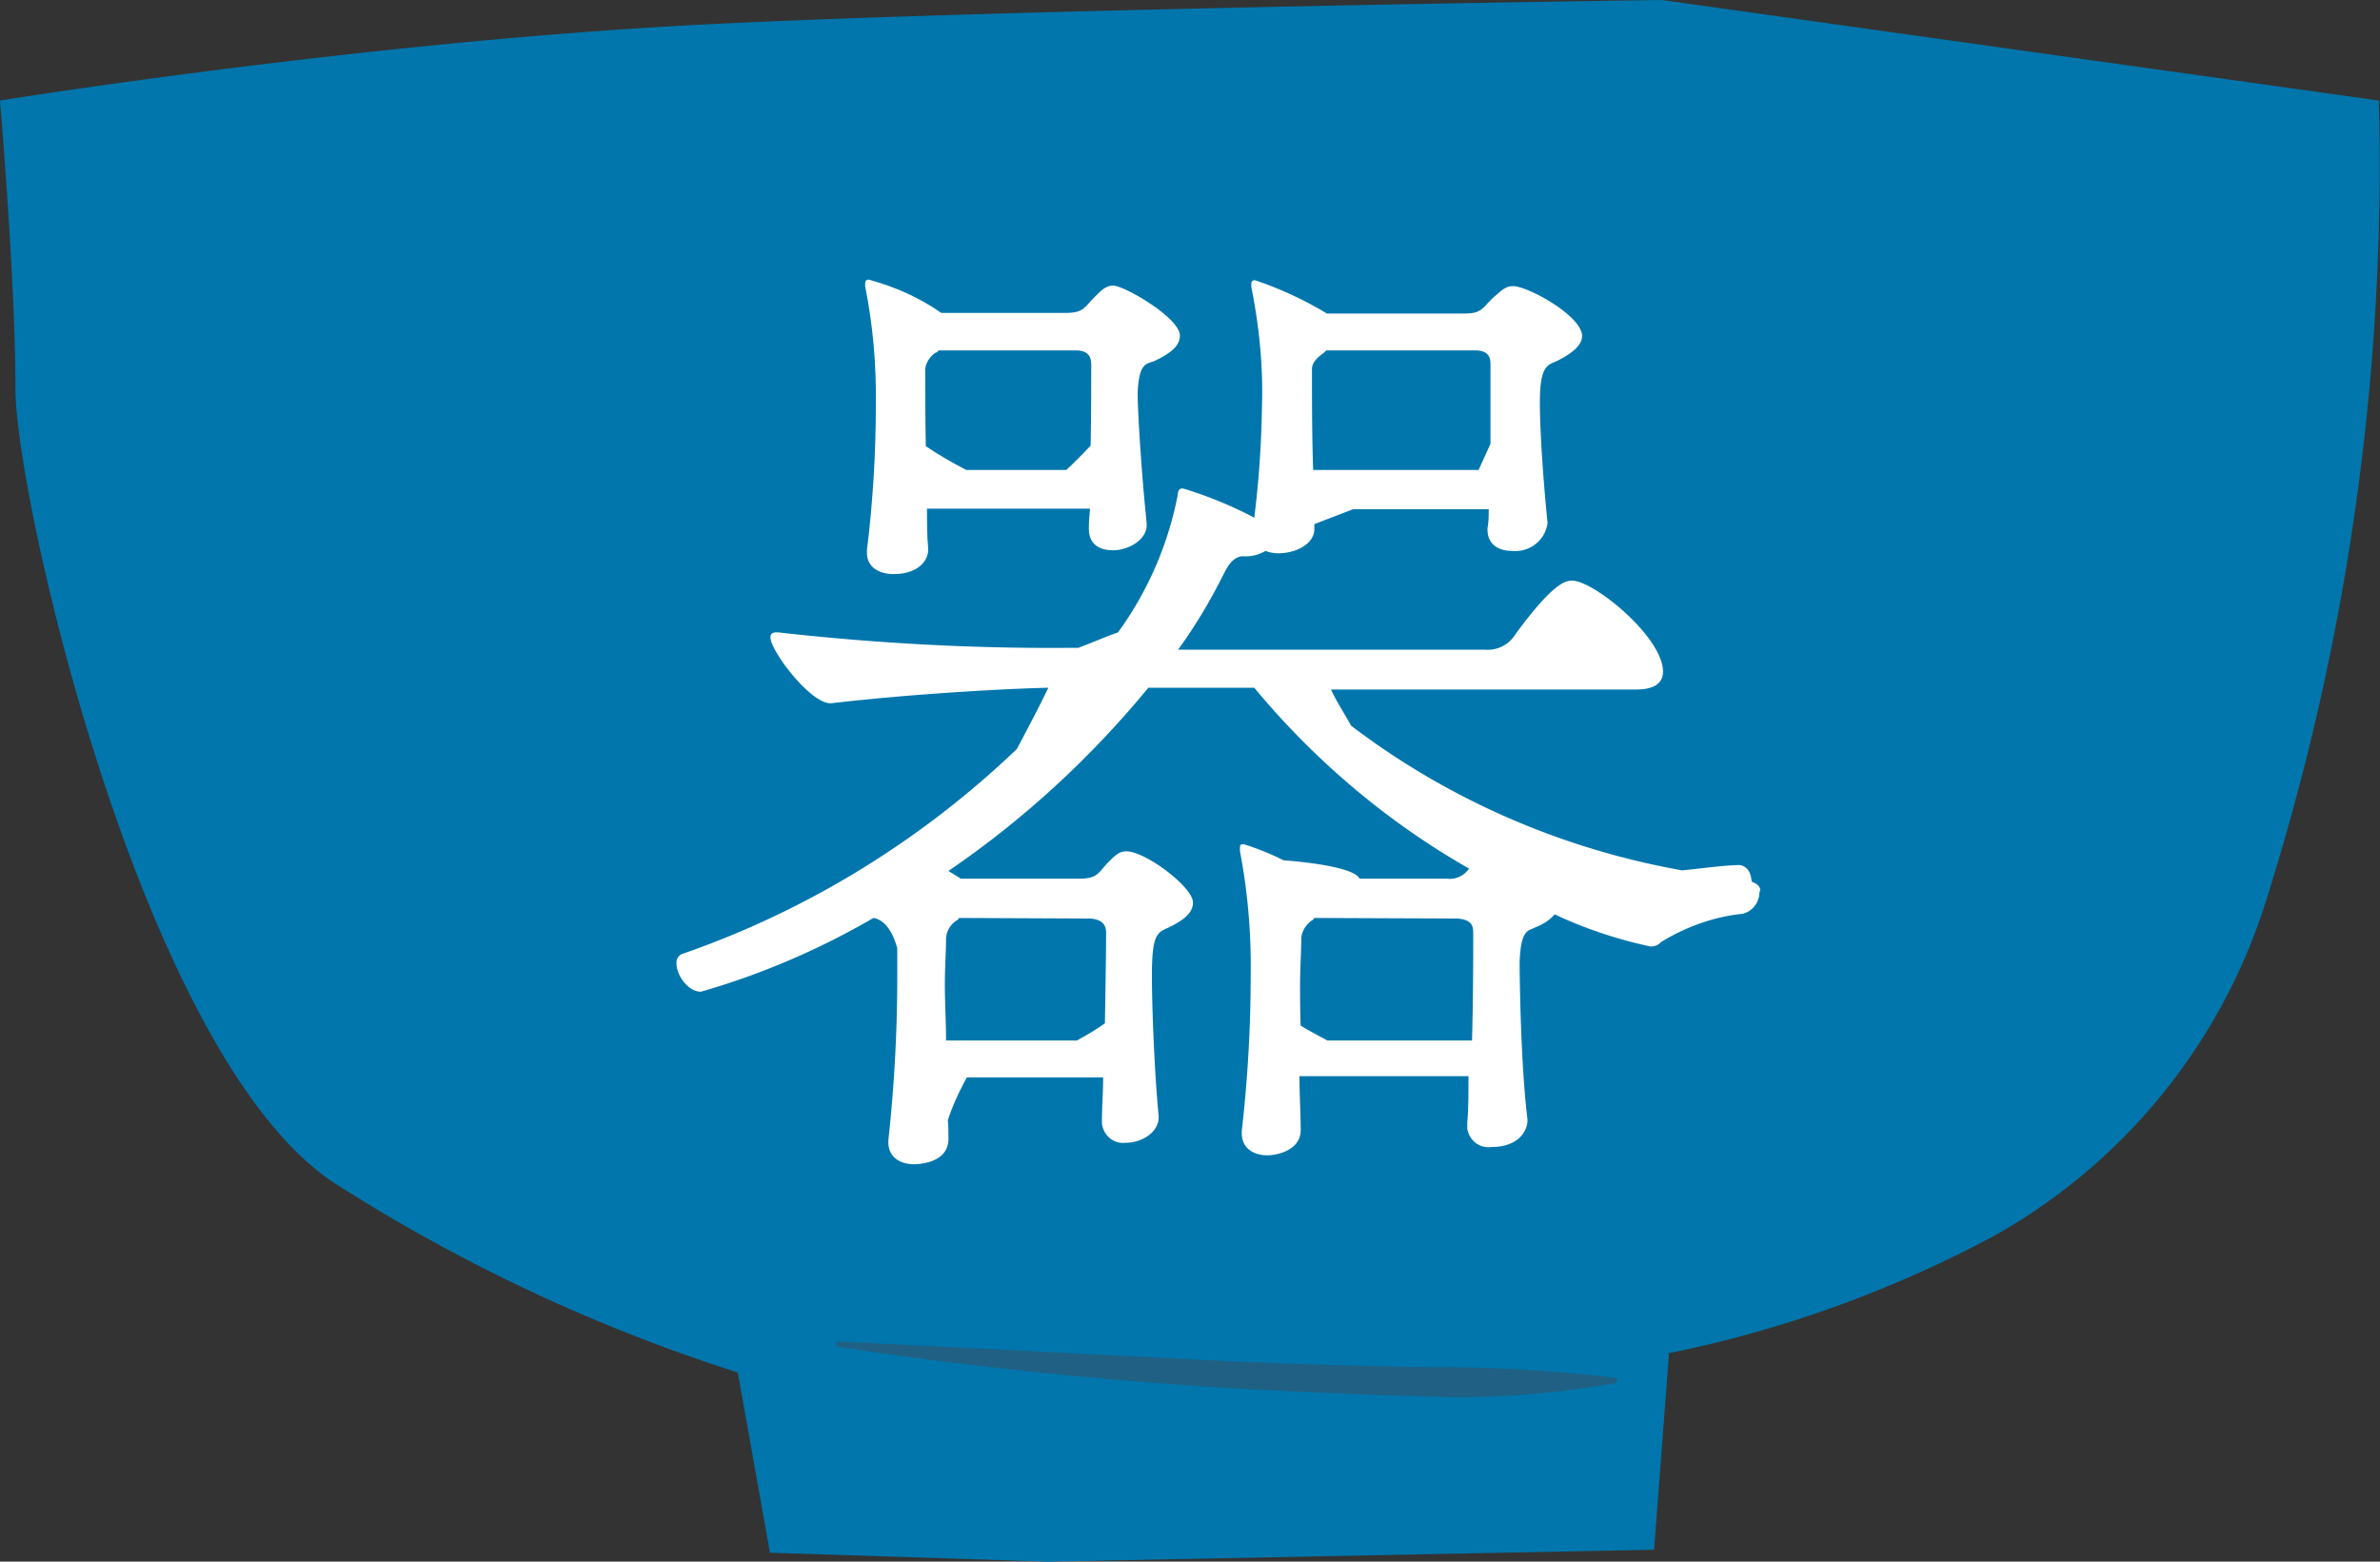 <svg xmlns="http://www.w3.org/2000/svg" width="40" height="26.25"><rect width="100%" height="100%" fill="#333333" stroke="none"/><path fill="#0076AC" d="M28.05 22.76l-.25 3.29-10.19.2-4.67-.15-.54-3.03c-2.39-.76-4.68-1.84-6.79-3.19C2.39 17.75.26 8.36.26 6.54S0 1.69 0 1.69 5.33.83 10.66.48C15.21.17 27.93 0 27.93 0l12.05 1.69c.12 4.52-.51 9.03-1.86 13.34a9.83 9.83 0 0 1-4.58 5.73c-1.73.93-3.58 1.6-5.51 1.99"/><path fill="#206084" d="M14.11 22.55l6.53.33c1.08.05 2.17.08 3.25.1 1.09-.01 2.18.05 3.26.18.02 0 .04.02.03.05 0 .02-.01.03-.03.04-1.08.19-2.18.27-3.28.22-1.08-.03-2.18-.08-3.27-.14-2.18-.14-4.35-.36-6.51-.69-.01 0-.02-.01-.03-.02-.01-.01-.01-.02-.01-.03.01-.02.03-.04.06-.04"/><path fill="#FFF" d="M29.44 14.82c-.01-.12-.05-.26-.21-.28-.32.01-.64.06-.96.09-2.02-.36-3.93-1.19-5.56-2.43-.1-.18-.26-.43-.34-.61h5.13c.32 0 .45-.12.45-.3 0-.58-1.16-1.53-1.53-1.53-.11 0-.32.04-.95.9-.11.18-.31.28-.52.26H19.8c.27-.37.51-.77.72-1.18.08-.15.16-.37.36-.39.14.01.27-.02.39-.09.07.03.15.04.22.04.28 0 .6-.15.6-.41v-.08l.65-.25h2.28c0 .11 0 .21-.02.32v.02c0 .27.21.36.41.36.29.03.56-.17.6-.47-.08-.77-.13-1.61-.13-2.02 0-.58.11-.63.26-.69.32-.15.45-.3.45-.43 0-.34-.91-.84-1.16-.84-.14 0-.21.09-.32.18-.19.17-.19.28-.49.28H22.3c-.38-.23-.79-.42-1.21-.56-.04 0-.06.02-.06.07v.04c.13.65.2 1.32.18 1.99-.01.63-.05 1.26-.13 1.89-.01 0-.03-.01-.04-.02-.37-.19-.76-.35-1.16-.47-.08 0-.08.06-.09.13a5.81 5.81 0 0 1-1 2.29c-.23.08-.45.18-.67.26h-.22c-1.61.01-3.22-.08-4.82-.26h-.04-.01c-.05 0-.09.04-.08.09 0 .22.69 1.14 1.03 1.1 1.29-.15 2.81-.24 3.64-.26-.17.35-.35.69-.53 1.03-1.6 1.53-3.51 2.71-5.61 3.44-.07.02-.12.09-.11.17 0 .19.19.47.41.47 1.01-.29 1.99-.71 2.9-1.24.13.02.3.14.4.51v.48c0 .92-.05 1.83-.15 2.75v.03c0 .26.21.37.43.37.08 0 .6-.02.58-.45 0-.09 0-.19-.01-.29 0-.01.01-.02.01-.03.08-.24.19-.47.31-.69h2.29c0 .26-.02.51-.02.71v.06c.02.2.19.35.39.33.3 0 .6-.2.56-.48-.07-.75-.11-1.81-.11-2.33 0-.67.08-.72.26-.8.32-.15.43-.28.43-.43 0-.26-.8-.86-1.12-.86-.12 0-.19.07-.3.18-.17.17-.17.28-.49.28h-1.99l-.21-.13c1.26-.86 2.39-1.9 3.36-3.08h1.78c1.01 1.22 2.24 2.26 3.61 3.04-.08.12-.23.19-.37.17h-1.47c-.09-.19-.89-.28-1.28-.31-.22-.11-.44-.2-.67-.27-.06 0-.06.02-.06.07v.05c.13.68.19 1.38.18 2.07 0 .88-.05 1.76-.15 2.63v.04c0 .26.21.37.43.37.17 0 .58-.09.56-.45 0-.26-.02-.56-.02-.88h2.84c0 .3 0 .56-.02.78v.1c.03.2.21.34.41.31.49 0 .62-.32.6-.48-.11-.9-.13-2.33-.13-2.63.02-.56.15-.52.26-.58.13-.05.24-.12.33-.22.51.24 1.05.42 1.61.54.06 0 .13-.02.17-.07.42-.26.89-.43 1.38-.48.16-.04.28-.19.28-.36.04-.07-.02-.14-.13-.18zm-7.19-8.89l.04-.04h2.5c.24 0 .26.13.26.24v1.33l-.2.44h-2.78c-.02-.58-.02-1.16-.02-1.7 0-.09.07-.18.2-.27zm-6.17 9.54c.02 0 .02-.02.04-.04l2.21.01c.22.02.26.13.26.24 0 .3-.01.9-.02 1.52-.15.11-.31.2-.47.29h-2.2c0-.32-.02-.63-.02-.93 0-.3.02-.58.02-.79.01-.12.07-.23.18-.3zm8.66 2.02h-2.43c-.15-.08-.3-.16-.45-.25-.01-.23-.01-.46-.01-.68 0-.3.02-.56.02-.79.01-.12.08-.23.18-.3.02 0 .02-.02.04-.04l2.41.01c.24.02.26.13.26.24 0 .35 0 1.09-.02 1.81z"/><path fill="#FFF" d="M14.57 9.25v.04c0 .25.21.36.45.36.4 0 .59-.22.58-.43-.02-.2-.02-.43-.02-.67h2.74c-.01.11-.02.21-.02.32v.02c0 .27.19.36.41.36.26 0 .6-.19.56-.47-.09-.88-.15-1.87-.15-2.17.02-.52.15-.49.28-.54.32-.15.43-.28.43-.43 0-.3-.94-.84-1.12-.84-.13 0-.21.09-.3.18-.18.17-.18.28-.5.28h-2.09c-.37-.26-.78-.44-1.22-.56-.04 0-.06.02-.06.07v.04c.13.65.19 1.32.18 1.99 0 .82-.05 1.64-.15 2.45zm1.15-3.32c.02 0 .04-.02.06-.04h2.3c.23 0 .26.13.26.24 0 .31 0 .82-.01 1.36-.13.14-.27.28-.41.41h-1.68c-.23-.12-.46-.25-.68-.4-.01-.47-.01-.94-.01-1.3.01-.1.08-.21.17-.27z"/></svg>